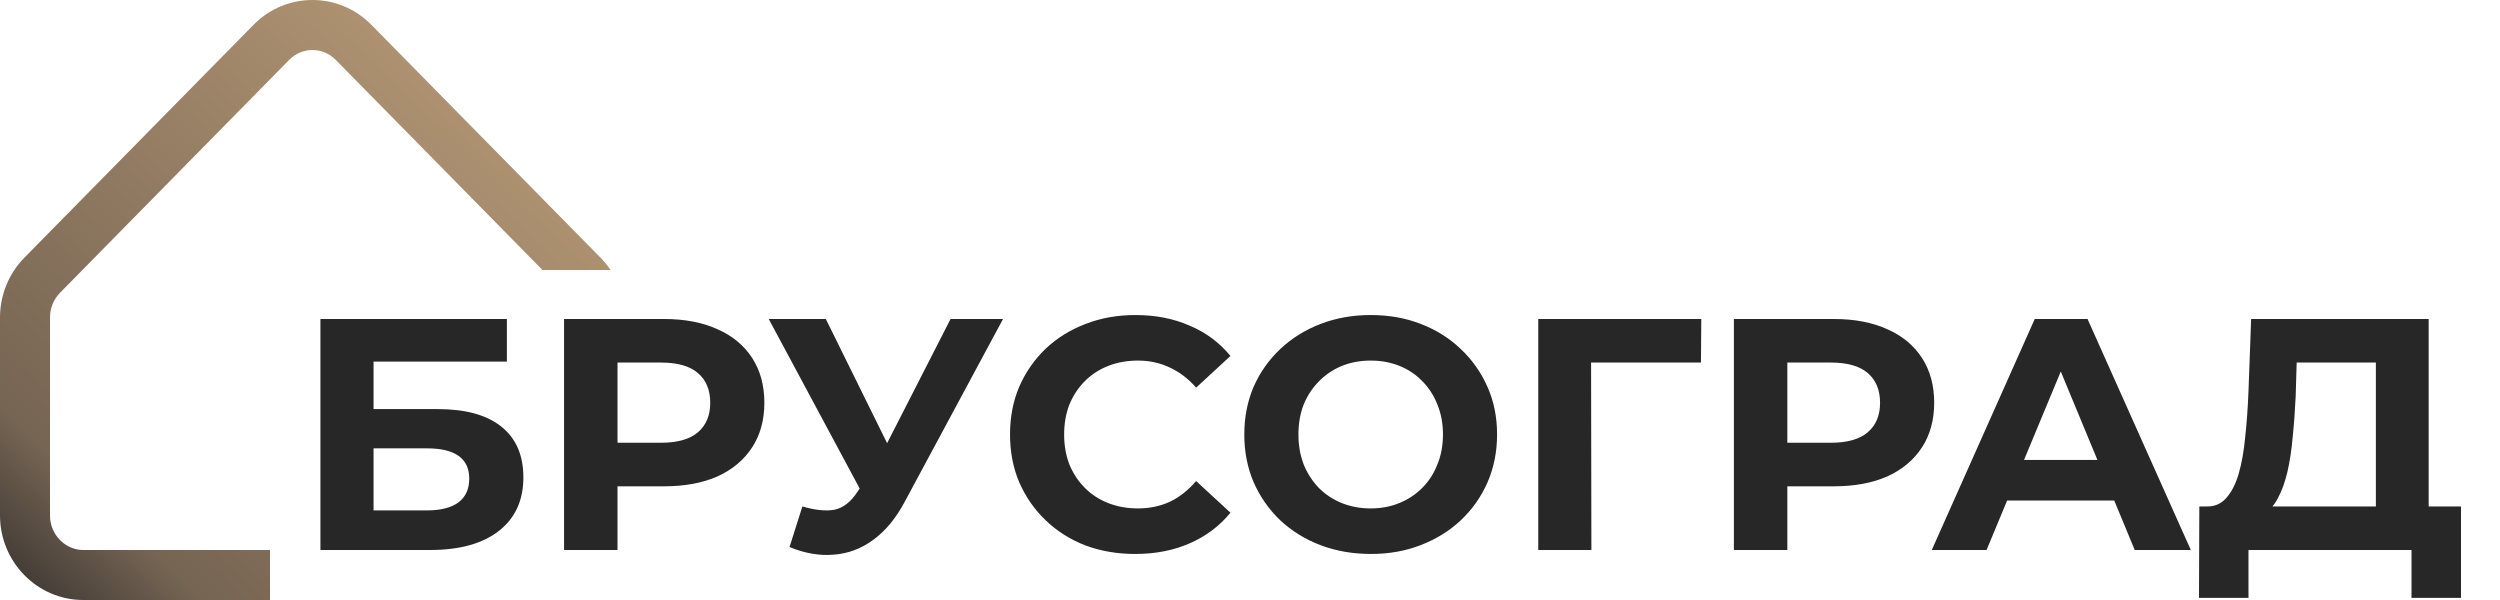 <svg width="250" height="60" viewBox="0 0 250 60" fill="none" xmlns="http://www.w3.org/2000/svg">
<path fill-rule="evenodd" clip-rule="evenodd" d="M27 55H8.332C6.568 55 5 53.524 5 51.532V31.754C5 30.808 5.37 29.917 6.004 29.273L28.918 5.987C30.213 4.671 32.279 4.671 33.574 5.987L54.25 27H61.055C60.761 26.561 60.426 26.147 60.051 25.766L37.138 2.48C33.884 -0.827 28.608 -0.827 25.354 2.48L2.44 25.766C0.878 27.354 0 29.508 0 31.754V51.532C0 56.209 3.73 60 8.332 60H27V55Z" fill="url(#paint0_linear_57_2)"/>
<path d="M32.042 55V31.9H50.687V36.157H37.355V40.909H43.757C46.551 40.909 48.674 41.492 50.126 42.658C51.6 43.824 52.337 45.518 52.337 47.74C52.337 50.028 51.523 51.81 49.895 53.086C48.267 54.362 45.968 55 42.998 55H32.042ZM37.355 51.04H42.701C44.065 51.04 45.11 50.776 45.836 50.248C46.562 49.698 46.925 48.906 46.925 47.872C46.925 45.848 45.517 44.836 42.701 44.836H37.355V51.04ZM56.405 55V31.9H66.404C68.472 31.9 70.254 32.241 71.75 32.923C73.246 33.583 74.401 34.54 75.215 35.794C76.029 37.048 76.436 38.544 76.436 40.282C76.436 41.998 76.029 43.483 75.215 44.737C74.401 45.991 73.246 46.959 71.75 47.641C70.254 48.301 68.472 48.631 66.404 48.631H59.375L61.751 46.222V55H56.405ZM61.751 46.816L59.375 44.275H66.107C67.757 44.275 68.989 43.923 69.803 43.219C70.617 42.515 71.024 41.536 71.024 40.282C71.024 39.006 70.617 38.016 69.803 37.312C68.989 36.608 67.757 36.256 66.107 36.256H59.375L61.751 33.715V46.816ZM80.239 50.644C81.515 51.018 82.582 51.128 83.44 50.974C84.32 50.798 85.101 50.182 85.783 49.126L86.905 47.443L87.4 46.882L95.056 31.9H100.303L90.469 50.182C89.589 51.832 88.544 53.097 87.334 53.977C86.146 54.857 84.837 55.352 83.407 55.462C81.977 55.594 80.492 55.341 78.952 54.703L80.239 50.644ZM87.301 51.337L76.873 31.9H82.582L90.238 47.41L87.301 51.337ZM113.509 55.396C111.727 55.396 110.066 55.11 108.526 54.538C107.008 53.944 105.688 53.108 104.566 52.03C103.444 50.952 102.564 49.687 101.926 48.235C101.31 46.783 101.002 45.188 101.002 43.45C101.002 41.712 101.31 40.117 101.926 38.665C102.564 37.213 103.444 35.948 104.566 34.87C105.71 33.792 107.041 32.967 108.559 32.395C110.077 31.801 111.738 31.504 113.542 31.504C115.544 31.504 117.348 31.856 118.954 32.56C120.582 33.242 121.946 34.254 123.046 35.596L119.614 38.764C118.822 37.862 117.942 37.191 116.974 36.751C116.006 36.289 114.95 36.058 113.806 36.058C112.728 36.058 111.738 36.234 110.836 36.586C109.934 36.938 109.153 37.444 108.493 38.104C107.833 38.764 107.316 39.545 106.942 40.447C106.59 41.349 106.414 42.35 106.414 43.45C106.414 44.55 106.59 45.551 106.942 46.453C107.316 47.355 107.833 48.136 108.493 48.796C109.153 49.456 109.934 49.962 110.836 50.314C111.738 50.666 112.728 50.842 113.806 50.842C114.95 50.842 116.006 50.622 116.974 50.182C117.942 49.72 118.822 49.027 119.614 48.103L123.046 51.271C121.946 52.613 120.582 53.636 118.954 54.34C117.348 55.044 115.533 55.396 113.509 55.396ZM137.102 55.396C135.276 55.396 133.582 55.099 132.02 54.505C130.48 53.911 129.138 53.075 127.994 51.997C126.872 50.919 125.992 49.654 125.354 48.202C124.738 46.75 124.43 45.166 124.43 43.45C124.43 41.734 124.738 40.15 125.354 38.698C125.992 37.246 126.883 35.981 128.027 34.903C129.171 33.825 130.513 32.989 132.053 32.395C133.593 31.801 135.265 31.504 137.069 31.504C138.895 31.504 140.567 31.801 142.085 32.395C143.625 32.989 144.956 33.825 146.078 34.903C147.222 35.981 148.113 37.246 148.751 38.698C149.389 40.128 149.708 41.712 149.708 43.45C149.708 45.166 149.389 46.761 148.751 48.235C148.113 49.687 147.222 50.952 146.078 52.03C144.956 53.086 143.625 53.911 142.085 54.505C140.567 55.099 138.906 55.396 137.102 55.396ZM137.069 50.842C138.103 50.842 139.049 50.666 139.907 50.314C140.787 49.962 141.557 49.456 142.217 48.796C142.877 48.136 143.383 47.355 143.735 46.453C144.109 45.551 144.296 44.55 144.296 43.45C144.296 42.35 144.109 41.349 143.735 40.447C143.383 39.545 142.877 38.764 142.217 38.104C141.579 37.444 140.82 36.938 139.94 36.586C139.06 36.234 138.103 36.058 137.069 36.058C136.035 36.058 135.078 36.234 134.198 36.586C133.34 36.938 132.581 37.444 131.921 38.104C131.261 38.764 130.744 39.545 130.37 40.447C130.018 41.349 129.842 42.35 129.842 43.45C129.842 44.528 130.018 45.529 130.37 46.453C130.744 47.355 131.25 48.136 131.888 48.796C132.548 49.456 133.318 49.962 134.198 50.314C135.078 50.666 136.035 50.842 137.069 50.842ZM153.826 55V31.9H170.128L170.095 36.256H157.885L159.106 35.035L159.139 55H153.826ZM173.388 55V31.9H183.387C185.455 31.9 187.237 32.241 188.733 32.923C190.229 33.583 191.384 34.54 192.198 35.794C193.012 37.048 193.419 38.544 193.419 40.282C193.419 41.998 193.012 43.483 192.198 44.737C191.384 45.991 190.229 46.959 188.733 47.641C187.237 48.301 185.455 48.631 183.387 48.631H176.358L178.734 46.222V55H173.388ZM178.734 46.816L176.358 44.275H183.09C184.74 44.275 185.972 43.923 186.786 43.219C187.6 42.515 188.007 41.536 188.007 40.282C188.007 39.006 187.6 38.016 186.786 37.312C185.972 36.608 184.74 36.256 183.09 36.256H176.358L178.734 33.715V46.816ZM193.178 55L203.474 31.9H208.754L219.083 55H213.473L205.025 34.606H207.137L198.656 55H193.178ZM198.326 50.05L199.745 45.991H211.625L213.077 50.05H198.326ZM237.587 52.624V36.256H229.667L229.568 39.622C229.502 41.052 229.403 42.405 229.271 43.681C229.161 44.957 228.985 46.123 228.743 47.179C228.501 48.213 228.182 49.093 227.786 49.819C227.412 50.545 226.939 51.062 226.367 51.37L220.658 50.644C221.45 50.666 222.099 50.391 222.605 49.819C223.133 49.247 223.551 48.444 223.859 47.41C224.167 46.354 224.387 45.122 224.519 43.714C224.673 42.306 224.783 40.777 224.849 39.127L225.113 31.9H242.867V52.624H237.587ZM219.899 59.785L219.932 50.644H246.101V59.785H241.151V55H224.849V59.785H219.899Z" fill="#282728"/>
<defs>
<linearGradient id="paint0_linear_57_2" x1="67.195" y1="-8.571" x2="-1.002" y2="62.787" gradientUnits="userSpaceOnUse">
<stop stop-color="#CBA981"/>
<stop offset="0.83" stop-color="#766553"/>
<stop offset="1" stop-color="#282728"/>
</linearGradient>
</defs>
</svg>
